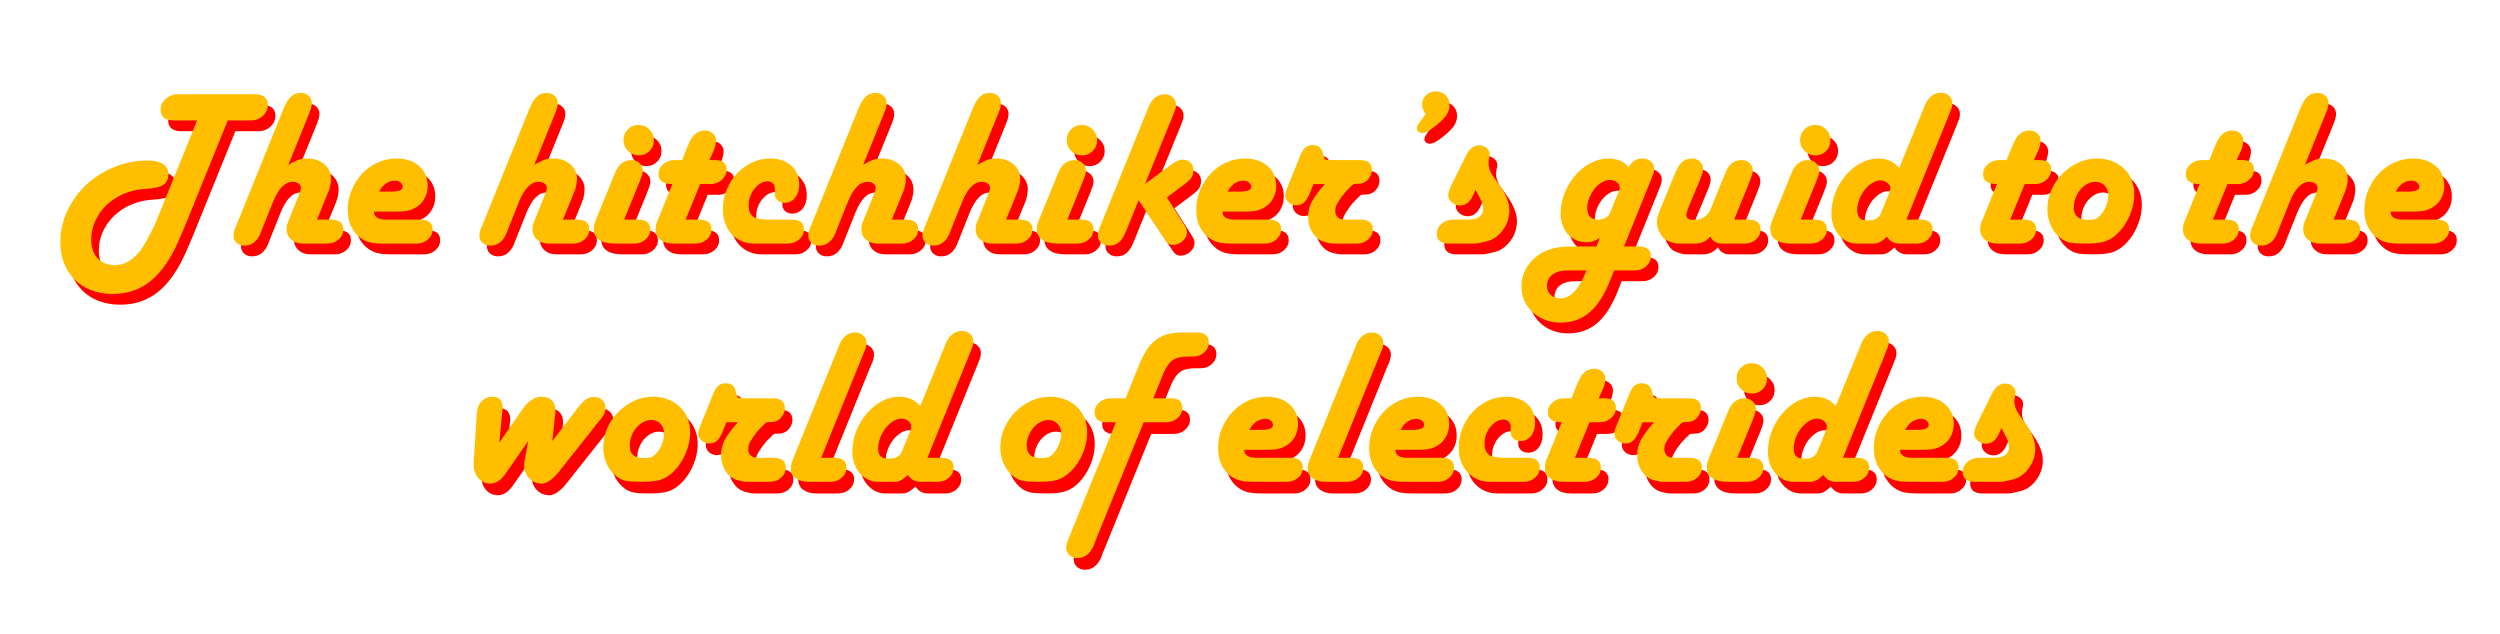 <?xml version="1.0"?>

<svg xmlns:dc="http://purl.org/dc/elements/1.1/" xmlns:cc="http://creativecommons.org/ns#" xmlns:rdf="http://www.w3.org/1999/02/22-rdf-syntax-ns#" xmlns:svg="http://www.w3.org/2000/svg" xmlns="http://www.w3.org/2000/svg" xmlns:xlink="http://www.w3.org/1999/xlink" width="670" height="170" viewBox="0 0 670 170" version="1.2" id="svg1176">  <defs id="defs895"> <g id="g890"> <symbol overflow="visible" id="glyph0-0"> <path style="stroke:none" d="" id="path833"></path> </symbol> <symbol overflow="visible" id="glyph0-1"> <path style="stroke:none" d="m 46.5,-33 h 6.125 c 1.281,0 2.367,-0.398 3.266,-1.203 0.895,-0.801 1.344,-1.781 1.344,-2.938 0,-1.844 -1.102,-2.801 -3.297,-2.875 h -20.75 c -1.281,0 -2.387,0.402 -3.312,1.203 -0.918,0.793 -1.375,1.773 -1.375,2.938 0,1.836 1.098,2.793 3.297,2.875 H 38.281 L 28.141,-7.984 C 27.773,-7.055 27.395,-6.145 27,-5.25 c -0.398,0.898 -0.82,1.746 -1.266,2.547 -0.68,1.367 -1.277,2.477 -1.797,3.328 -0.523,0.863 -1.062,1.578 -1.625,2.141 -1.836,2 -3.836,3 -6,3 -2,0 -3.57,-0.617 -4.703,-1.844 -1.137,-1.219 -1.703,-2.867 -1.703,-4.938 0,-1.801 0.367,-3.5 1.109,-5.094 0.738,-1.602 1.742,-3.016 3.016,-4.234 1.281,-1.227 2.789,-2.219 4.531,-2.969 1.75,-0.758 3.641,-1.203 5.672,-1.328 2.363,-0.113 4.016,-0.473 4.953,-1.078 0.938,-0.602 1.406,-1.562 1.406,-2.875 0,-1.164 -0.48,-2.066 -1.438,-2.703 -0.961,-0.645 -2.32,-0.969 -4.078,-0.969 -3.156,0 -6.156,0.586 -9,1.75 -2.844,1.156 -5.336,2.734 -7.469,4.734 -2.137,2 -3.836,4.336 -5.094,7 C 2.254,-6.125 1.625,-3.316 1.625,-0.359 c 0,2.082 0.336,3.973 1.016,5.672 0.676,1.695 1.625,3.156 2.844,4.375 1.219,1.219 2.688,2.156 4.406,2.812 1.727,0.664 3.648,1 5.766,1 4,0 7.445,-1.203 10.344,-3.609 2.906,-2.398 5.438,-6.152 7.594,-11.266 0.32,-0.719 0.742,-1.695 1.266,-2.938 0.52,-1.25 1.02,-2.473 1.5,-3.672 z m 0,0" id="path836"></path> </symbol> <symbol overflow="visible" id="glyph0-2"> <path style="stroke:none" d="m 15.484,-21.125 5.578,-13.734 0.297,-0.781 c 0.281,-0.758 0.422,-1.422 0.422,-1.984 0,-0.789 -0.281,-1.445 -0.844,-1.969 -0.562,-0.52 -1.262,-0.781 -2.094,-0.781 -1.043,0 -1.914,0.312 -2.609,0.938 -0.699,0.617 -1.352,1.641 -1.953,3.078 L 1.562,-4.922 1.203,-4.141 C 0.922,-3.379 0.781,-2.719 0.781,-2.156 c 0,0.805 0.273,1.453 0.828,1.953 0.562,0.5 1.266,0.75 2.109,0.75 1.914,0 3.336,-1.062 4.266,-3.188 l 0.297,-0.781 3.234,-8.094 c 1.445,-3.363 3.148,-5.047 5.109,-5.047 0.633,0 1.16,0.152 1.578,0.453 0.426,0.305 0.641,0.715 0.641,1.234 0,0.242 -0.043,0.5 -0.125,0.781 -0.086,0.273 -0.227,0.633 -0.422,1.078 l -2.641,6.594 -0.359,0.781 C 15.098,-5.035 15,-4.438 15,-3.844 c 0,1.125 0.406,2.047 1.219,2.766 C 17.039,-0.359 18.094,0 19.375,0 h 6.609 c 1.156,0 2.148,-0.367 2.984,-1.109 0.844,-0.738 1.266,-1.629 1.266,-2.672 0,-1.676 -1,-2.555 -3,-2.641 H 23.156 l 3.125,-7.625 c 0.195,-0.477 0.352,-1.023 0.469,-1.641 0.125,-0.625 0.188,-1.176 0.188,-1.656 0,-1.562 -0.602,-2.859 -1.797,-3.891 -1.199,-1.039 -2.719,-1.562 -4.562,-1.562 -0.438,0 -0.828,0.023 -1.172,0.062 -0.336,0.031 -0.684,0.109 -1.047,0.234 -0.367,0.125 -0.777,0.297 -1.234,0.516 -0.461,0.219 -1.008,0.508 -1.641,0.859 z m 0,0" id="path839"></path> </symbol> <symbol overflow="visible" id="glyph0-3"> <path style="stroke:none" d="M 7.797,-8.578 H 13.688 c 0.594,0 1.109,-0.008 1.547,-0.031 0.445,-0.02 0.836,-0.055 1.172,-0.109 0.344,-0.062 0.66,-0.133 0.953,-0.219 0.301,-0.082 0.613,-0.203 0.938,-0.359 1.195,-0.52 2.145,-1.328 2.844,-2.422 0.707,-1.102 1.062,-2.359 1.062,-3.766 0,-2.195 -0.773,-3.961 -2.312,-5.297 -1.543,-1.344 -3.574,-2.016 -6.094,-2.016 -1.762,0 -3.434,0.359 -5.016,1.078 C 7.207,-21 5.828,-20.008 4.641,-18.75 c -1.18,1.262 -2.117,2.727 -2.812,4.391 -0.699,1.656 -1.047,3.422 -1.047,5.297 0,3.324 1.141,5.844 3.422,7.562 0.801,0.562 1.641,0.953 2.516,1.172 C 7.602,-0.109 8.785,0 10.266,0 h 9 c 1.156,0 2.148,-0.367 2.984,-1.109 0.844,-0.738 1.266,-1.629 1.266,-2.672 0,-1.676 -1,-2.555 -3,-2.641 H 11.094 c -2.199,0 -3.297,-0.719 -3.297,-2.156 z m 1.391,-5.344 c 1.031,-1.957 2.469,-2.938 4.312,-2.938 0.562,0 1.031,0.164 1.406,0.484 0.383,0.312 0.578,0.695 0.578,1.141 0,0.438 -0.242,0.766 -0.719,0.984 -0.48,0.219 -1.262,0.328 -2.344,0.328 z m 0,0" id="path842"></path> </symbol> <symbol overflow="visible" id="glyph0-4"> <path style="stroke:none" d="" id="path845"></path> </symbol> <symbol overflow="visible" id="glyph0-5"> <path style="stroke:none" d="m 8.938,-6.422 4.203,-10.312 0.297,-0.844 c 0.32,-0.719 0.484,-1.379 0.484,-1.984 0,-0.801 -0.293,-1.469 -0.875,-2 -0.574,-0.539 -1.281,-0.812 -2.125,-0.812 -2,0 -3.461,1.102 -4.375,3.297 l -0.312,0.781 -4.859,11.875 C 1.133,-5.773 0.973,-5.301 0.891,-5 0.816,-4.707 0.781,-4.359 0.781,-3.953 c 0,1.273 0.477,2.25 1.438,2.938 C 3.176,-0.336 4.555,0 6.359,0 h 5.344 c 1.156,0 2.148,-0.367 2.984,-1.109 0.844,-0.738 1.266,-1.629 1.266,-2.672 0,-1.676 -1,-2.555 -3,-2.641 z m 3.906,-17.219 c 1.156,0 2.125,-0.391 2.906,-1.172 0.781,-0.781 1.172,-1.727 1.172,-2.844 0,-1.164 -0.402,-2.145 -1.203,-2.938 -0.805,-0.801 -1.781,-1.203 -2.938,-1.203 -1.125,0 -2.078,0.402 -2.859,1.203 -0.773,0.793 -1.156,1.75 -1.156,2.875 0,1.117 0.395,2.074 1.188,2.875 0.801,0.805 1.766,1.203 2.891,1.203 z m 0,0" id="path848"></path> </symbol> <symbol overflow="visible" id="glyph0-6"> <path style="stroke:none" d="M 15.422,-22.375 16.5,-24.719 c 0.238,-0.52 0.414,-1.031 0.531,-1.531 0.125,-0.5 0.188,-0.93 0.188,-1.297 0,-0.789 -0.281,-1.445 -0.844,-1.969 -0.555,-0.52 -1.25,-0.781 -2.094,-0.781 -1.918,0 -3.34,1.102 -4.266,3.297 L 9.656,-26.219 8.094,-22.375 H 6.062 c -1.168,0 -2.172,0.371 -3.016,1.109 -0.836,0.742 -1.25,1.633 -1.25,2.672 0,1.762 1.238,2.641 3.719,2.641 L 2.094,-7.5 1.562,-6.234 c -0.367,0.836 -0.547,1.633 -0.547,2.391 0,1.168 0.426,2.102 1.281,2.797 C 3.16,-0.348 4.332,0 5.812,0 h 5.953 c 1.156,0 2.148,-0.367 2.984,-1.109 0.844,-0.738 1.266,-1.629 1.266,-2.672 0,-1.676 -1,-2.555 -3,-2.641 H 9.062 l 3.891,-9.531 h 2.828 c 1.156,0 2.156,-0.379 3,-1.141 0.844,-0.758 1.266,-1.66 1.266,-2.703 0,-1.719 -1,-2.578 -3,-2.578 z m 0,0" id="path851"></path> </symbol> <symbol overflow="visible" id="glyph0-7"> <path style="stroke:none" d="m 17.578,0 h 0.656 c 1.164,0 2.164,-0.367 3,-1.109 C 22.078,-1.848 22.5,-2.738 22.5,-3.781 c 0,-1.676 -1,-2.555 -3,-2.641 h -6.234 c -0.688,0 -1.414,-0.047 -2.172,-0.141 C 10.332,-6.664 9.773,-6.781 9.422,-6.906 8.266,-7.426 7.688,-8.547 7.688,-10.266 c 0,-0.832 0.133,-1.629 0.406,-2.391 0.281,-0.758 0.66,-1.438 1.141,-2.031 0.477,-0.602 1.023,-1.086 1.641,-1.453 0.625,-0.363 1.258,-0.547 1.906,-0.547 0.562,0 1.031,0.195 1.406,0.578 0.383,0.375 0.555,0.844 0.516,1.406 V -13.375 c -0.043,0.68 0.188,1.258 0.688,1.734 0.5,0.48 1.148,0.719 1.953,0.719 1.156,0 2.094,-0.457 2.812,-1.375 0.719,-0.926 1.078,-2.086 1.078,-3.484 0,-2.113 -0.711,-3.812 -2.125,-5.094 -1.418,-1.281 -3.289,-1.922 -5.609,-1.922 -1.719,0 -3.352,0.359 -4.891,1.078 -1.543,0.719 -2.898,1.699 -4.062,2.938 -1.156,1.242 -2.074,2.684 -2.75,4.328 -0.68,1.637 -1.016,3.355 -1.016,5.156 0,1.398 0.195,2.668 0.594,3.812 0.406,1.137 0.977,2.105 1.719,2.906 0.738,0.805 1.617,1.434 2.641,1.891 C 6.754,-0.227 7.863,0 9.062,0 Z m 0,0" id="path854"></path> </symbol> <symbol overflow="visible" id="glyph0-8"> <path style="stroke:none" d="m 19.266,-12.359 4.312,-3.234 c 1.125,-0.801 1.875,-1.484 2.25,-2.047 0.383,-0.562 0.578,-1.242 0.578,-2.047 0,-0.789 -0.273,-1.457 -0.812,-2 -0.543,-0.539 -1.215,-0.812 -2.016,-0.812 -0.523,0 -1.023,0.109 -1.5,0.328 -0.48,0.219 -1.156,0.652 -2.031,1.297 l -6.609,4.859 7.5,-18.422 0.297,-0.781 c 0.32,-0.719 0.484,-1.379 0.484,-1.984 0,-0.801 -0.293,-1.469 -0.875,-2 -0.574,-0.539 -1.281,-0.812 -2.125,-0.812 -1.918,0 -3.355,1.102 -4.312,3.297 l -0.312,0.781 -12.531,30.891 -0.297,0.844 c -0.324,0.719 -0.484,1.383 -0.484,1.984 0,0.805 0.285,1.465 0.859,1.984 0.582,0.52 1.297,0.781 2.141,0.781 1.082,0 1.973,-0.305 2.672,-0.906 0.695,-0.602 1.348,-1.645 1.953,-3.125 l 3.297,-8.156 6.781,10.203 0.359,0.531 C 19.363,-0.062 20.082,0.359 21,0.359 c 0.477,0 0.938,-0.102 1.375,-0.297 0.445,-0.195 0.836,-0.457 1.172,-0.781 0.344,-0.32 0.613,-0.68 0.812,-1.078 0.195,-0.406 0.297,-0.828 0.297,-1.266 0,-0.352 -0.062,-0.672 -0.188,-0.953 -0.117,-0.281 -0.352,-0.703 -0.703,-1.266 z m 0,0" id="path857"></path> </symbol> <symbol overflow="visible" id="glyph0-9"> <path style="stroke:none" d="m 8.156,-15.953 h 3.062 C 9.582,-14.117 8.422,-12.551 7.734,-11.25 7.055,-9.945 6.719,-8.617 6.719,-7.266 c 0,1.688 0.41,3.164 1.234,4.422 0.82,1.262 1.891,2.07 3.203,2.422 0.477,0.125 0.914,0.23 1.312,0.312 C 12.875,-0.035 13.176,0 13.375,0 h 6.484 c 1.156,0 2.145,-0.367 2.969,-1.109 0.82,-0.738 1.234,-1.629 1.234,-2.672 0,-1.676 -1,-2.555 -3,-2.641 h -4.375 c -1.805,0 -2.703,-0.816 -2.703,-2.453 0,-0.445 0.098,-0.898 0.297,-1.359 0.195,-0.457 0.578,-1.086 1.141,-1.891 0.238,-0.312 0.445,-0.598 0.625,-0.859 0.176,-0.258 0.383,-0.52 0.625,-0.781 0.25,-0.258 0.52,-0.539 0.812,-0.844 0.301,-0.301 0.672,-0.672 1.109,-1.109 l 0.359,-0.234 c 0.844,-0.039 1.441,-0.082 1.797,-0.125 0.363,-0.039 0.688,-0.141 0.969,-0.297 0.562,-0.238 1.051,-0.688 1.469,-1.344 0.414,-0.664 0.625,-1.32 0.625,-1.969 0,-1.789 -1.039,-2.688 -3.109,-2.688 h -7.625 c -0.918,0 -1.484,-0.055 -1.703,-0.172 -0.219,-0.125 -0.391,-0.426 -0.516,-0.906 L 10.625,-24.359 c -0.324,-1.363 -1.227,-2.047 -2.703,-2.047 -0.805,0 -1.453,0.227 -1.953,0.672 -0.5,0.438 -0.969,1.199 -1.406,2.281 l -3.297,8.156 c -0.281,0.68 -0.465,1.156 -0.547,1.438 -0.086,0.281 -0.125,0.586 -0.125,0.906 0,0.762 0.301,1.402 0.906,1.922 0.602,0.512 1.301,0.766 2.094,0.766 0.801,0 1.484,-0.25 2.047,-0.75 0.562,-0.5 1.082,-1.348 1.562,-2.547 z m 0,0" id="path860"></path> </symbol> <symbol overflow="visible" id="glyph0-10"> <path style="stroke:none" d="M 13.562,-34.734 12.422,-33.125 11.875,-32.344 c -0.438,0.648 -0.656,1.148 -0.656,1.5 0,0.324 0.148,0.605 0.453,0.844 0.301,0.242 0.629,0.359 0.984,0.359 0.438,0 0.945,-0.156 1.531,-0.469 0.582,-0.32 1.375,-0.883 2.375,-1.688 1.281,-1.039 2.172,-1.961 2.672,-2.766 0.5,-0.801 0.75,-1.66 0.75,-2.578 0,-1.039 -0.344,-1.91 -1.031,-2.609 -0.68,-0.695 -1.539,-1.047 -2.578,-1.047 -1.043,0 -1.922,0.34 -2.641,1.016 -0.719,0.68 -1.078,1.5 -1.078,2.469 0,0.438 0.066,0.84 0.203,1.203 0.145,0.355 0.379,0.812 0.703,1.375 z m 0,0" id="path863"></path> </symbol> <symbol overflow="visible" id="glyph0-11"> <path style="stroke:none" d="m 10.984,-14.406 1.312,2.531 c 0.281,0.555 0.469,1 0.562,1.344 0.102,0.344 0.156,0.715 0.156,1.109 0,2 -1.359,3 -4.078,3 H 4.859 c -1.156,0 -2.156,0.371 -3,1.109 -0.844,0.742 -1.266,1.633 -1.266,2.672 0,1.68 1,2.559 3,2.641 h 7.266 c 0.156,0 0.383,-0.02 0.688,-0.062 0.301,-0.039 0.672,-0.117 1.109,-0.234 0.883,-0.195 1.547,-0.363 1.984,-0.5 0.438,-0.145 0.859,-0.336 1.266,-0.578 1.27,-0.801 2.273,-1.867 3.016,-3.203 0.75,-1.344 1.125,-2.754 1.125,-4.234 0,-2.039 -0.844,-4.266 -2.531,-6.672 L 15.844,-17.812 c -0.93,-1.281 -1.391,-2.523 -1.391,-3.734 0,-0.195 0.008,-0.395 0.031,-0.594 0.02,-0.195 0.051,-0.395 0.094,-0.594 0.125,-0.52 0.188,-0.922 0.188,-1.203 0,-0.676 -0.281,-1.242 -0.844,-1.703 -0.562,-0.469 -1.227,-0.703 -1.984,-0.703 -1.438,0 -2.617,0.922 -3.531,2.766 L 4.5,-15.656 c -0.562,1.117 -0.844,2.031 -0.844,2.75 0,0.688 0.316,1.312 0.953,1.875 0.645,0.555 1.367,0.828 2.172,0.828 1.602,0 2.801,-0.957 3.594,-2.875 z m 0,0" id="path866"></path> </symbol> <symbol overflow="visible" id="glyph0-12"> <path style="stroke:none" d="m 18.062,0.781 7.312,-18.062 c 0.32,-0.801 0.531,-1.367 0.625,-1.703 0.102,-0.344 0.156,-0.711 0.156,-1.109 0,-0.758 -0.305,-1.398 -0.906,-1.922 -0.594,-0.52 -1.312,-0.781 -2.156,-0.781 -1.719,0 -2.98,0.781 -3.781,2.344 -1.199,-1.562 -3.016,-2.344 -5.453,-2.344 -1.637,0 -3.227,0.414 -4.766,1.234 C 7.551,-20.75 6.188,-19.648 5,-18.266 c -1.18,1.375 -2.125,2.945 -2.844,4.703 -0.719,1.762 -1.078,3.602 -1.078,5.516 0,1.125 0.164,2.156 0.5,3.094 0.344,0.938 0.82,1.75 1.438,2.438 0.625,0.68 1.359,1.211 2.203,1.594 0.844,0.375 1.785,0.562 2.828,0.562 0.676,0 1.254,-0.078 1.734,-0.234 C 10.258,-0.758 10.859,-1.062 11.578,-1.5 L 10.688,0.781 H 4.375 c -1.719,0 -3.152,0.098 -4.297,0.297 -1.133,0.195 -2.223,0.535 -3.266,1.016 -1.914,0.926 -3.43,2.219 -4.547,3.875 -1.125,1.656 -1.688,3.484 -1.688,5.484 0,1.406 0.273,2.695 0.812,3.875 0.543,1.176 1.273,2.195 2.188,3.062 0.918,0.863 2.016,1.547 3.297,2.047 1.281,0.5 2.684,0.75 4.203,0.75 3,0 5.555,-0.891 7.672,-2.672 2.125,-1.781 3.945,-4.555 5.469,-8.312 l 1.203,-3 H 21 c 1.156,0 2.156,-0.371 3,-1.109 0.844,-0.742 1.266,-1.633 1.266,-2.672 0,-1.68 -1,-2.559 -3,-2.641 z m -3.844,-8.766 c -0.199,0.449 -0.602,0.824 -1.203,1.125 -0.594,0.293 -1.234,0.438 -1.922,0.438 -1.918,0 -2.875,-1.02 -2.875,-3.062 0,-0.914 0.176,-1.82 0.531,-2.719 0.363,-0.906 0.828,-1.719 1.391,-2.438 0.562,-0.719 1.211,-1.297 1.953,-1.734 0.738,-0.445 1.469,-0.672 2.188,-0.672 0.719,0 1.336,0.203 1.859,0.609 0.52,0.398 0.781,0.875 0.781,1.438 0,0.199 -0.031,0.383 -0.094,0.547 -0.062,0.156 -0.152,0.398 -0.266,0.719 z m -6.172,15.188 c -0.562,1.281 -1.016,2.25 -1.359,2.906 -0.336,0.656 -0.703,1.242 -1.109,1.766 -1.355,1.883 -2.898,2.828 -4.625,2.828 -1,0 -1.836,-0.312 -2.516,-0.938 -0.676,-0.617 -1.016,-1.402 -1.016,-2.359 0,-1.324 0.492,-2.355 1.469,-3.094 C -0.129,7.57 1.238,7.203 3,7.203 Z m 0,0" id="path869"></path> </symbol> <symbol overflow="visible" id="glyph0-13"> <path style="stroke:none" d="m 21.844,-6.422 4.203,-10.375 c 0.312,-0.801 0.516,-1.367 0.609,-1.703 0.102,-0.344 0.156,-0.719 0.156,-1.125 0,-0.789 -0.293,-1.445 -0.875,-1.969 -0.574,-0.52 -1.281,-0.781 -2.125,-0.781 -1.074,0 -1.965,0.305 -2.672,0.906 -0.699,0.594 -1.344,1.652 -1.938,3.172 L 15.484,-9.125 c -0.199,0.523 -0.547,1.016 -1.047,1.484 -0.5,0.461 -1.055,0.809 -1.656,1.047 -0.324,0.156 -1.023,0.234 -2.094,0.234 -0.492,0 -0.898,-0.117 -1.219,-0.359 C 9.156,-6.957 9,-7.281 9,-7.688 9,-7.844 9.098,-8.219 9.297,-8.812 l 0.297,-0.906 3.125,-7.5 L 13.016,-18 C 13.336,-18.758 13.5,-19.441 13.5,-20.047 c 0,-0.789 -0.293,-1.445 -0.875,-1.969 -0.574,-0.52 -1.281,-0.781 -2.125,-0.781 -1.043,0 -1.914,0.312 -2.609,0.938 -0.699,0.617 -1.352,1.664 -1.953,3.141 L 1.922,-8.938 c -0.242,0.637 -0.434,1.215 -0.578,1.734 -0.137,0.523 -0.203,1.043 -0.203,1.562 0,0.887 0.238,1.777 0.719,2.672 0.477,0.898 1.055,1.57 1.734,2.016 0.363,0.199 0.883,0.406 1.562,0.625 C 5.844,-0.109 6.363,0 6.719,0 h 4.797 c 1.562,0 2.883,-0.641 3.969,-1.922 0.195,0.562 0.57,1.027 1.125,1.391 0.562,0.355 1.145,0.531 1.75,0.531 h 6.359 c 1.156,0 2.145,-0.367 2.969,-1.109 0.82,-0.738 1.234,-1.629 1.234,-2.672 0,-1.676 -1,-2.555 -3,-2.641 z m 0,0" id="path872"></path> </symbol> <symbol overflow="visible" id="glyph0-14"> <path style="stroke:none" d="m 20.875,-6.422 11.531,-28.375 0.297,-0.781 c 0.32,-0.719 0.484,-1.398 0.484,-2.047 0,-0.789 -0.293,-1.457 -0.875,-2 -0.586,-0.539 -1.293,-0.812 -2.125,-0.812 -1.93,0 -3.391,1.121 -4.391,3.359 L 25.5,-36.297 18.953,-20.281 c -1.398,-1.676 -3.277,-2.516 -5.641,-2.516 -1.637,0 -3.203,0.414 -4.703,1.234 -1.5,0.812 -2.836,1.902 -4,3.266 -1.156,1.355 -2.086,2.914 -2.781,4.672 -0.699,1.762 -1.047,3.605 -1.047,5.531 0,1.156 0.164,2.227 0.5,3.203 C 1.625,-3.91 2.102,-3.062 2.719,-2.344 3.344,-1.625 4.066,-1.051 4.891,-0.625 5.711,-0.207 6.602,0 7.562,0 h 4.672 C 13.273,0 14.414,-0.617 15.656,-1.859 16.414,-0.617 17.535,0 19.016,0 h 4.688 c 1.156,0 2.145,-0.367 2.969,-1.109 0.82,-0.738 1.234,-1.629 1.234,-2.672 0,-1.676 -1,-2.555 -3,-2.641 z m -6.953,-1.438 c -0.156,0.398 -0.496,0.766 -1.016,1.109 -0.523,0.344 -1.008,0.516 -1.453,0.516 h -1.312 c -1.637,0 -2.453,-0.879 -2.453,-2.641 0,-0.957 0.176,-1.914 0.531,-2.875 0.363,-0.969 0.844,-1.832 1.438,-2.594 0.602,-0.758 1.273,-1.379 2.016,-1.859 0.738,-0.477 1.488,-0.719 2.25,-0.719 0.719,0 1.336,0.215 1.859,0.641 0.52,0.418 0.781,0.906 0.781,1.469 0,0.398 -0.086,0.758 -0.25,1.078 l -0.172,0.469 z m 0,0" id="path875"></path> </symbol> <symbol overflow="visible" id="glyph0-15"> <path style="stroke:none" d="m 10.859,0 c 1.844,0 3.273,-0.098 4.297,-0.297 C 16.176,-0.492 17.125,-0.875 18,-1.438 18.875,-2 19.68,-2.719 20.422,-3.594 c 0.75,-0.883 1.391,-1.848 1.922,-2.891 0.539,-1.039 0.961,-2.141 1.266,-3.297 0.301,-1.156 0.453,-2.316 0.453,-3.484 0,-1.395 -0.242,-2.672 -0.719,-3.828 -0.48,-1.164 -1.164,-2.164 -2.047,-3 -0.875,-0.844 -1.93,-1.504 -3.156,-1.984 -1.219,-0.477 -2.547,-0.719 -3.984,-0.719 -1.805,0 -3.508,0.371 -5.109,1.109 -1.594,0.742 -3.012,1.73 -4.25,2.969 -1.242,1.242 -2.219,2.695 -2.938,4.359 -0.719,1.656 -1.078,3.383 -1.078,5.172 0,1.688 0.348,3.242 1.047,4.656 0.695,1.418 1.664,2.547 2.906,3.391 0.688,0.438 1.438,0.742 2.25,0.906 C 7.805,-0.078 9.098,0 10.859,0 Z m 6.234,-12.953 c 0,1.074 -0.262,2.184 -0.781,3.328 -0.512,1.137 -1.148,1.984 -1.906,2.547 -0.367,0.324 -0.75,0.527 -1.156,0.609 -0.398,0.074 -0.953,0.109 -1.672,0.109 -2.48,0 -3.719,-1.098 -3.719,-3.297 0,-0.883 0.156,-1.742 0.469,-2.578 0.32,-0.844 0.754,-1.582 1.297,-2.219 0.539,-0.645 1.16,-1.156 1.859,-1.531 0.707,-0.383 1.441,-0.578 2.203,-0.578 1,0 1.816,0.344 2.453,1.031 0.633,0.68 0.953,1.539 0.953,2.578 z m 0,0" id="path878"></path> </symbol> <symbol overflow="visible" id="glyph0-16"> <path style="stroke:none" d="m 23.516,-10.922 0.781,-7.312 c 0.039,-0.207 0.062,-0.508 0.062,-0.906 0,-1.156 -0.336,-2.051 -1,-2.688 -0.656,-0.645 -1.562,-0.969 -2.719,-0.969 -0.887,0 -1.75,0.262 -2.594,0.781 -0.836,0.523 -1.59,1.262 -2.266,2.219 L 9.297,-10.5 l 0.781,-8.156 c 0.039,-0.195 0.07,-0.406 0.094,-0.625 0.02,-0.227 0.031,-0.379 0.031,-0.453 0,-2.039 -0.922,-3.062 -2.766,-3.062 -1.117,0 -2.055,0.383 -2.812,1.141 -0.762,0.762 -1.203,1.762 -1.328,3 l -0.062,0.781 -0.781,12.297 C 2.297,-3.816 2.645,-2.363 3.5,-1.219 c 0.863,1.137 2,1.703 3.406,1.703 1.477,0 2.859,-0.922 4.141,-2.766 l 6,-8.641 -0.969,5.344 c -0.086,0.398 -0.125,0.734 -0.125,1.016 0,1.438 0.445,2.641 1.344,3.609 0.906,0.957 2.039,1.438 3.406,1.438 0.633,0 1.332,-0.262 2.094,-0.781 0.758,-0.52 1.477,-1.18 2.156,-1.984 l 10.984,-13.859 0.609,-0.719 c 0.832,-1.039 1.25,-2 1.25,-2.875 0,-0.883 -0.293,-1.602 -0.875,-2.156 -0.574,-0.562 -1.32,-0.844 -2.234,-0.844 -0.805,0 -1.508,0.199 -2.109,0.594 -0.594,0.398 -1.336,1.156 -2.219,2.281 z m 0,0" id="path881"></path> </symbol> <symbol overflow="visible" id="glyph0-17"> <path style="stroke:none" d="m 8.938,-6.422 11.344,-28.016 0.359,-0.781 c 0.281,-0.758 0.422,-1.441 0.422,-2.047 0,-0.758 -0.293,-1.406 -0.875,-1.938 -0.586,-0.539 -1.273,-0.812 -2.062,-0.812 -1.961,0 -3.402,1.102 -4.328,3.297 L 13.5,-35.938 1.688,-6.844 c -0.281,0.648 -0.508,1.25 -0.672,1.812 C 0.859,-4.477 0.781,-4 0.781,-3.594 c 0,1.074 0.438,1.945 1.312,2.609 C 2.977,-0.328 4.117,0 5.516,0 h 5.938 c 1.164,0 2.164,-0.367 3,-1.109 0.844,-0.738 1.266,-1.629 1.266,-2.672 0,-1.676 -1,-2.555 -3,-2.641 z m 0,0" id="path884"></path> </symbol> <symbol overflow="visible" id="glyph0-18"> <path style="stroke:none" d="m 16.922,-22.375 2.766,-6.781 c 0.676,-1.602 1.473,-2.734 2.391,-3.391 0.914,-0.664 2.219,-1 3.906,-1 h 1.562 c 1.195,0 2.203,-0.367 3.016,-1.109 0.82,-0.738 1.234,-1.645 1.234,-2.719 0,-1.688 -1,-2.566 -3,-2.641 H 24.719 c -1.438,0 -2.742,0.152 -3.906,0.453 -1.156,0.293 -2.199,0.781 -3.125,1.469 -0.918,0.68 -1.734,1.559 -2.453,2.641 -0.719,1.074 -1.398,2.371 -2.031,3.891 l -3.719,9.188 h -4.031 c -1.156,0 -2.156,0.371 -3,1.109 -0.836,0.742 -1.25,1.633 -1.25,2.672 0,1.68 1,2.559 3,2.641 H 6.906 L -5.641,14.875 c -0.32,0.801 -0.531,1.367 -0.625,1.703 -0.102,0.344 -0.156,0.719 -0.156,1.125 0,0.801 0.293,1.457 0.875,1.969 0.574,0.52 1.281,0.781 2.125,0.781 1.887,0 3.328,-1.078 4.328,-3.234 L 1.203,16.375 14.344,-15.953 h 6.109 c 1.164,0 2.164,-0.379 3,-1.141 0.844,-0.758 1.266,-1.66 1.266,-2.703 0,-1.719 -1,-2.578 -3,-2.578 z m 0,0" id="path887"></path> </symbol> </g> <clipPath id="clip1"> <path d="M 0,0 H 959.762 V 540 H 0 Z m 0,0" id="path892"></path> </clipPath> </defs> <g id="surface10377"> <g style="fill:#ff0000;fill-opacity:1" id="g909" transform="translate(-144.27,-120)"> <use xlink:href="#glyph0-1" x="160.841" y="188.16" id="use903" width="100%" height="100%"></use> <use xlink:href="#glyph0-2" x="208.091" y="188.16" id="use905" width="100%" height="100%"></use> <use xlink:href="#glyph0-3" x="238.721" y="188.16" id="use907" width="100%" height="100%"></use> </g> <g style="fill:#ff0000;fill-opacity:1" id="g921" transform="translate(-144.27,-120)"> <use xlink:href="#glyph0-4" x="262.751" y="188.16" id="use911" width="100%" height="100%"></use> <use xlink:href="#glyph0-2" x="274.001" y="188.16" id="use913" width="100%" height="100%"></use> <use xlink:href="#glyph0-5" x="304.631" y="188.16" id="use915" width="100%" height="100%"></use> <use xlink:href="#glyph0-6" x="320.981" y="188.16" id="use917" width="100%" height="100%"></use> <use xlink:href="#glyph0-7" x="339.251" y="188.16" id="use919" width="100%" height="100%"></use> </g> <g style="fill:#ff0000;fill-opacity:1" id="g931" transform="translate(-144.27,-120)"> <use xlink:href="#glyph0-2" x="362.141" y="188.16" id="use923" width="100%" height="100%"></use> <use xlink:href="#glyph0-2" x="392.771" y="188.16" id="use925" width="100%" height="100%"></use> <use xlink:href="#glyph0-5" x="423.401" y="188.16" id="use927" width="100%" height="100%"></use> <use xlink:href="#glyph0-8" x="439.751" y="188.16" id="use929" width="100%" height="100%"></use> </g> <g style="fill:#ff0000;fill-opacity:1" id="g935" transform="translate(-144.27,-120)"> <use xlink:href="#glyph0-3" x="466.121" y="188.16" id="use933" width="100%" height="100%"></use> </g> <g style="fill:#ff0000;fill-opacity:1" id="g939" transform="translate(-144.27,-120)"> <use xlink:href="#glyph0-9" x="490.151" y="188.16" id="use937" width="100%" height="100%"></use> </g> <g style="fill:#ff0000;fill-opacity:1" id="g943" transform="translate(-144.27,-120)"> <use xlink:href="#glyph0-10" x="514.781" y="188.16" id="use941" width="100%" height="100%"></use> </g> <g style="fill:#ff0000;fill-opacity:1" id="g949" transform="translate(-144.27,-120)"> <use xlink:href="#glyph0-11" x="530.771" y="188.16" id="use945" width="100%" height="100%"></use> <use xlink:href="#glyph0-4" x="552.281" y="188.16" id="use947" width="100%" height="100%"></use> </g> <g style="fill:#ff0000;fill-opacity:1" id="g957" transform="translate(-144.27,-120)"> <use xlink:href="#glyph0-12" x="563.466" y="188.16" id="use951" width="100%" height="100%"></use> <use xlink:href="#glyph0-13" x="589.218" y="188.16" id="use953" width="100%" height="100%"></use> <use xlink:href="#glyph0-5" x="619.95" y="188.16" id="use955" width="100%" height="100%"></use> </g> <g style="fill:#ff0000;fill-opacity:1" id="g961" transform="translate(-144.27,-120)"> <use xlink:href="#glyph0-14" x="636.342" y="188.16" id="use959" width="100%" height="100%"></use> </g> <g style="fill:#ff0000;fill-opacity:1" id="g975" transform="translate(-144.27,-120)"> <use xlink:href="#glyph0-6" x="675.966" y="188.16" id="use963" width="100%" height="100%"></use> <use xlink:href="#glyph0-15" x="694.218" y="188.16" id="use965" width="100%" height="100%"></use> <use xlink:href="#glyph0-4" x="719.07" y="188.16" id="use967" width="100%" height="100%"></use> <use xlink:href="#glyph0-6" x="730.302" y="188.16" id="use969" width="100%" height="100%"></use> <use xlink:href="#glyph0-2" x="748.554" y="188.16" id="use971" width="100%" height="100%"></use> <use xlink:href="#glyph0-3" x="779.166" y="188.16" id="use973" width="100%" height="100%"></use> </g> <g style="fill:#ff0000;fill-opacity:1" id="g979"> <use xlink:href="#glyph0-4" x="803.178" y="188.16" id="use977" width="100%" height="100%"></use> </g> <g style="fill:#ff0000;fill-opacity:1" id="g985" transform="translate(-144.27,-120)"> <use xlink:href="#glyph0-16" x="270.811" y="252.24" id="use981" width="100%" height="100%"></use> <use xlink:href="#glyph0-15" x="307.189" y="252.24" id="use983" width="100%" height="100%"></use> </g> <g style="fill:#ff0000;fill-opacity:1" id="g989" transform="translate(-144.27,-120)"> <use xlink:href="#glyph0-9" x="332.827" y="252.24" id="use987" width="100%" height="100%"></use> </g> <g style="fill:#ff0000;fill-opacity:1" id="g993" transform="translate(-144.27,-120)"> <use xlink:href="#glyph0-17" x="357.445" y="252.24" id="use991" width="100%" height="100%"></use> </g> <g style="fill:#ff0000;fill-opacity:1" id="g1003" transform="translate(-144.27,-120)"> <use xlink:href="#glyph0-14" x="373.963" y="252.24" id="use995" width="100%" height="100%"></use> <use xlink:href="#glyph0-4" x="402.361" y="252.24" id="use997" width="100%" height="100%"></use> <use xlink:href="#glyph0-15" x="413.599" y="252.24" id="use999" width="100%" height="100%"></use> <use xlink:href="#glyph0-18" x="438.457" y="252.24" id="use1001" width="100%" height="100%"></use> </g> <g style="fill:#ff0000;fill-opacity:1" id="g1007"> <use xlink:href="#glyph0-4" x="460.735" y="252.24" id="use1005" width="100%" height="100%"></use> </g> <g style="fill:#ff0000;fill-opacity:1" id="g1017" transform="translate(-144.27,-120)"> <use xlink:href="#glyph0-3" x="471.966" y="252.24" id="use1009" width="100%" height="100%"></use> <use xlink:href="#glyph0-17" x="495.966" y="252.24" id="use1011" width="100%" height="100%"></use> <use xlink:href="#glyph0-3" x="512.466" y="252.24" id="use1013" width="100%" height="100%"></use> <use xlink:href="#glyph0-7" x="536.466" y="252.24" id="use1015" width="100%" height="100%"></use> </g> <g style="fill:#ff0000;fill-opacity:1" id="g1021" transform="translate(-144.27,-120)"> <use xlink:href="#glyph0-6" x="559.326" y="252.24" id="use1019" width="100%" height="100%"></use> </g> <g style="fill:#ff0000;fill-opacity:1" id="g1025" transform="translate(-144.27,-120)"> <use xlink:href="#glyph0-9" x="578.346" y="252.24" id="use1023" width="100%" height="100%"></use> </g> <g style="fill:#ff0000;fill-opacity:1" id="g1031" transform="translate(-144.27,-120)"> <use xlink:href="#glyph0-5" x="602.946" y="252.24" id="use1027" width="100%" height="100%"></use> <use xlink:href="#glyph0-14" x="619.326" y="252.24" id="use1029" width="100%" height="100%"></use> </g> <g style="fill:#ff0000;fill-opacity:1" id="g1037" transform="translate(-144.27,-120)"> <use xlink:href="#glyph0-3" x="647.706" y="252.24" id="use1033" width="100%" height="100%"></use> <use xlink:href="#glyph0-11" x="671.706" y="252.24" id="use1035" width="100%" height="100%"></use> </g> <g style="fill:#ffbf00;fill-opacity:1" id="g1045" transform="translate(-144.27,-120)"> <use xlink:href="#glyph0-1" x="158.812" y="185.28" id="use1039" width="100%" height="100%"></use> <use xlink:href="#glyph0-2" x="206.062" y="185.28" id="use1041" width="100%" height="100%"></use> <use xlink:href="#glyph0-3" x="236.692" y="185.28" id="use1043" width="100%" height="100%"></use> </g> <g style="fill:#ffbf00;fill-opacity:1" id="g1057" transform="translate(-144.27,-120)"> <use xlink:href="#glyph0-4" x="260.723" y="185.28" id="use1047" width="100%" height="100%"></use> <use xlink:href="#glyph0-2" x="271.973" y="185.28" id="use1049" width="100%" height="100%"></use> <use xlink:href="#glyph0-5" x="302.603" y="185.28" id="use1051" width="100%" height="100%"></use> <use xlink:href="#glyph0-6" x="318.953" y="185.28" id="use1053" width="100%" height="100%"></use> <use xlink:href="#glyph0-7" x="337.223" y="185.28" id="use1055" width="100%" height="100%"></use> </g> <g style="fill:#ffbf00;fill-opacity:1" id="g1067" transform="translate(-144.27,-120)"> <use xlink:href="#glyph0-2" x="360.112" y="185.28" id="use1059" width="100%" height="100%"></use> <use xlink:href="#glyph0-2" x="390.742" y="185.28" id="use1061" width="100%" height="100%"></use> <use xlink:href="#glyph0-5" x="421.373" y="185.28" id="use1063" width="100%" height="100%"></use> <use xlink:href="#glyph0-8" x="437.723" y="185.28" id="use1065" width="100%" height="100%"></use> </g> <g style="fill:#ffbf00;fill-opacity:1" id="g1071" transform="translate(-144.27,-120)"> <use xlink:href="#glyph0-3" x="464.092" y="185.28" id="use1069" width="100%" height="100%"></use> </g> <g style="fill:#ffbf00;fill-opacity:1" id="g1075" transform="translate(-144.27,-120)"> <use xlink:href="#glyph0-9" x="488.123" y="185.28" id="use1073" width="100%" height="100%"></use> </g> <g style="fill:#ffbf00;fill-opacity:1" id="g1079" transform="translate(-144.27,-120)"> <use xlink:href="#glyph0-10" x="512.753" y="185.28" id="use1077" width="100%" height="100%"></use> </g> <g style="fill:#ffbf00;fill-opacity:1" id="g1085" transform="translate(-144.27,-120)"> <use xlink:href="#glyph0-11" x="528.742" y="185.28" id="use1081" width="100%" height="100%"></use> <use xlink:href="#glyph0-4" x="550.253" y="185.28" id="use1083" width="100%" height="100%"></use> </g> <g style="fill:#ffbf00;fill-opacity:1" id="g1093" transform="translate(-144.27,-120)"> <use xlink:href="#glyph0-12" x="561.437" y="185.28" id="use1087" width="100%" height="100%"></use> <use xlink:href="#glyph0-13" x="587.189" y="185.28" id="use1089" width="100%" height="100%"></use> <use xlink:href="#glyph0-5" x="617.921" y="185.28" id="use1091" width="100%" height="100%"></use> </g> <g style="fill:#ffbf00;fill-opacity:1" id="g1097" transform="translate(-144.27,-120)"> <use xlink:href="#glyph0-14" x="634.313" y="185.28" id="use1095" width="100%" height="100%"></use> </g> <g style="fill:#ffbf00;fill-opacity:1" id="g1111" transform="translate(-144.27,-120)"> <use xlink:href="#glyph0-6" x="673.937" y="185.28" id="use1099" width="100%" height="100%"></use> <use xlink:href="#glyph0-15" x="692.189" y="185.28" id="use1101" width="100%" height="100%"></use> <use xlink:href="#glyph0-4" x="717.041" y="185.28" id="use1103" width="100%" height="100%"></use> <use xlink:href="#glyph0-6" x="728.273" y="185.28" id="use1105" width="100%" height="100%"></use> <use xlink:href="#glyph0-2" x="746.525" y="185.28" id="use1107" width="100%" height="100%"></use> <use xlink:href="#glyph0-3" x="777.137" y="185.28" id="use1109" width="100%" height="100%"></use> </g> <g style="fill:#ffbf00;fill-opacity:1" id="g1115"> <use xlink:href="#glyph0-4" x="801.149" y="185.28" id="use1113" width="100%" height="100%"></use> </g> <g style="fill:#ffbf00;fill-opacity:1" id="g1121" transform="translate(-144.27,-120)"> <use xlink:href="#glyph0-16" x="268.783" y="249.12" id="use1117" width="100%" height="100%"></use> <use xlink:href="#glyph0-15" x="305.16" y="249.12" id="use1119" width="100%" height="100%"></use> </g> <g style="fill:#ffbf00;fill-opacity:1" id="g1125" transform="translate(-144.27,-120)"> <use xlink:href="#glyph0-9" x="330.798" y="249.12" id="use1123" width="100%" height="100%"></use> </g> <g style="fill:#ffbf00;fill-opacity:1" id="g1129" transform="translate(-144.27,-120)"> <use xlink:href="#glyph0-17" x="355.416" y="249.12" id="use1127" width="100%" height="100%"></use> </g> <g style="fill:#ffbf00;fill-opacity:1" id="g1139" transform="translate(-144.27,-120)"> <use xlink:href="#glyph0-14" x="371.935" y="249.12" id="use1131" width="100%" height="100%"></use> <use xlink:href="#glyph0-4" x="400.332" y="249.12" id="use1133" width="100%" height="100%"></use> <use xlink:href="#glyph0-15" x="411.57" y="249.12" id="use1135" width="100%" height="100%"></use> <use xlink:href="#glyph0-18" x="436.428" y="249.12" id="use1137" width="100%" height="100%"></use> </g> <g style="fill:#ffbf00;fill-opacity:1" id="g1143"> <use xlink:href="#glyph0-4" x="458.707" y="249.12" id="use1141" width="100%" height="100%"></use> </g> <g style="fill:#ffbf00;fill-opacity:1" id="g1153" transform="translate(-144.27,-120)"> <use xlink:href="#glyph0-3" x="469.938" y="249.12" id="use1145" width="100%" height="100%"></use> <use xlink:href="#glyph0-17" x="493.938" y="249.12" id="use1147" width="100%" height="100%"></use> <use xlink:href="#glyph0-3" x="510.438" y="249.12" id="use1149" width="100%" height="100%"></use> <use xlink:href="#glyph0-7" x="534.438" y="249.12" id="use1151" width="100%" height="100%"></use> </g> <g style="fill:#ffbf00;fill-opacity:1" id="g1157" transform="translate(-144.27,-120)"> <use xlink:href="#glyph0-6" x="557.297" y="249.12" id="use1155" width="100%" height="100%"></use> </g> <g style="fill:#ffbf00;fill-opacity:1" id="g1161" transform="translate(-144.27,-120)"> <use xlink:href="#glyph0-9" x="576.317" y="249.12" id="use1159" width="100%" height="100%"></use> </g> <g style="fill:#ffbf00;fill-opacity:1" id="g1167" transform="translate(-144.27,-120)"> <use xlink:href="#glyph0-5" x="600.917" y="249.12" id="use1163" width="100%" height="100%"></use> <use xlink:href="#glyph0-14" x="617.297" y="249.12" id="use1165" width="100%" height="100%"></use> </g> <g style="fill:#ffbf00;fill-opacity:1" id="g1173" transform="translate(-144.27,-120)"> <use xlink:href="#glyph0-3" x="645.677" y="249.12" id="use1169" width="100%" height="100%"></use> <use xlink:href="#glyph0-11" x="669.677" y="249.12" id="use1171" width="100%" height="100%"></use> </g> </g>
</svg>
